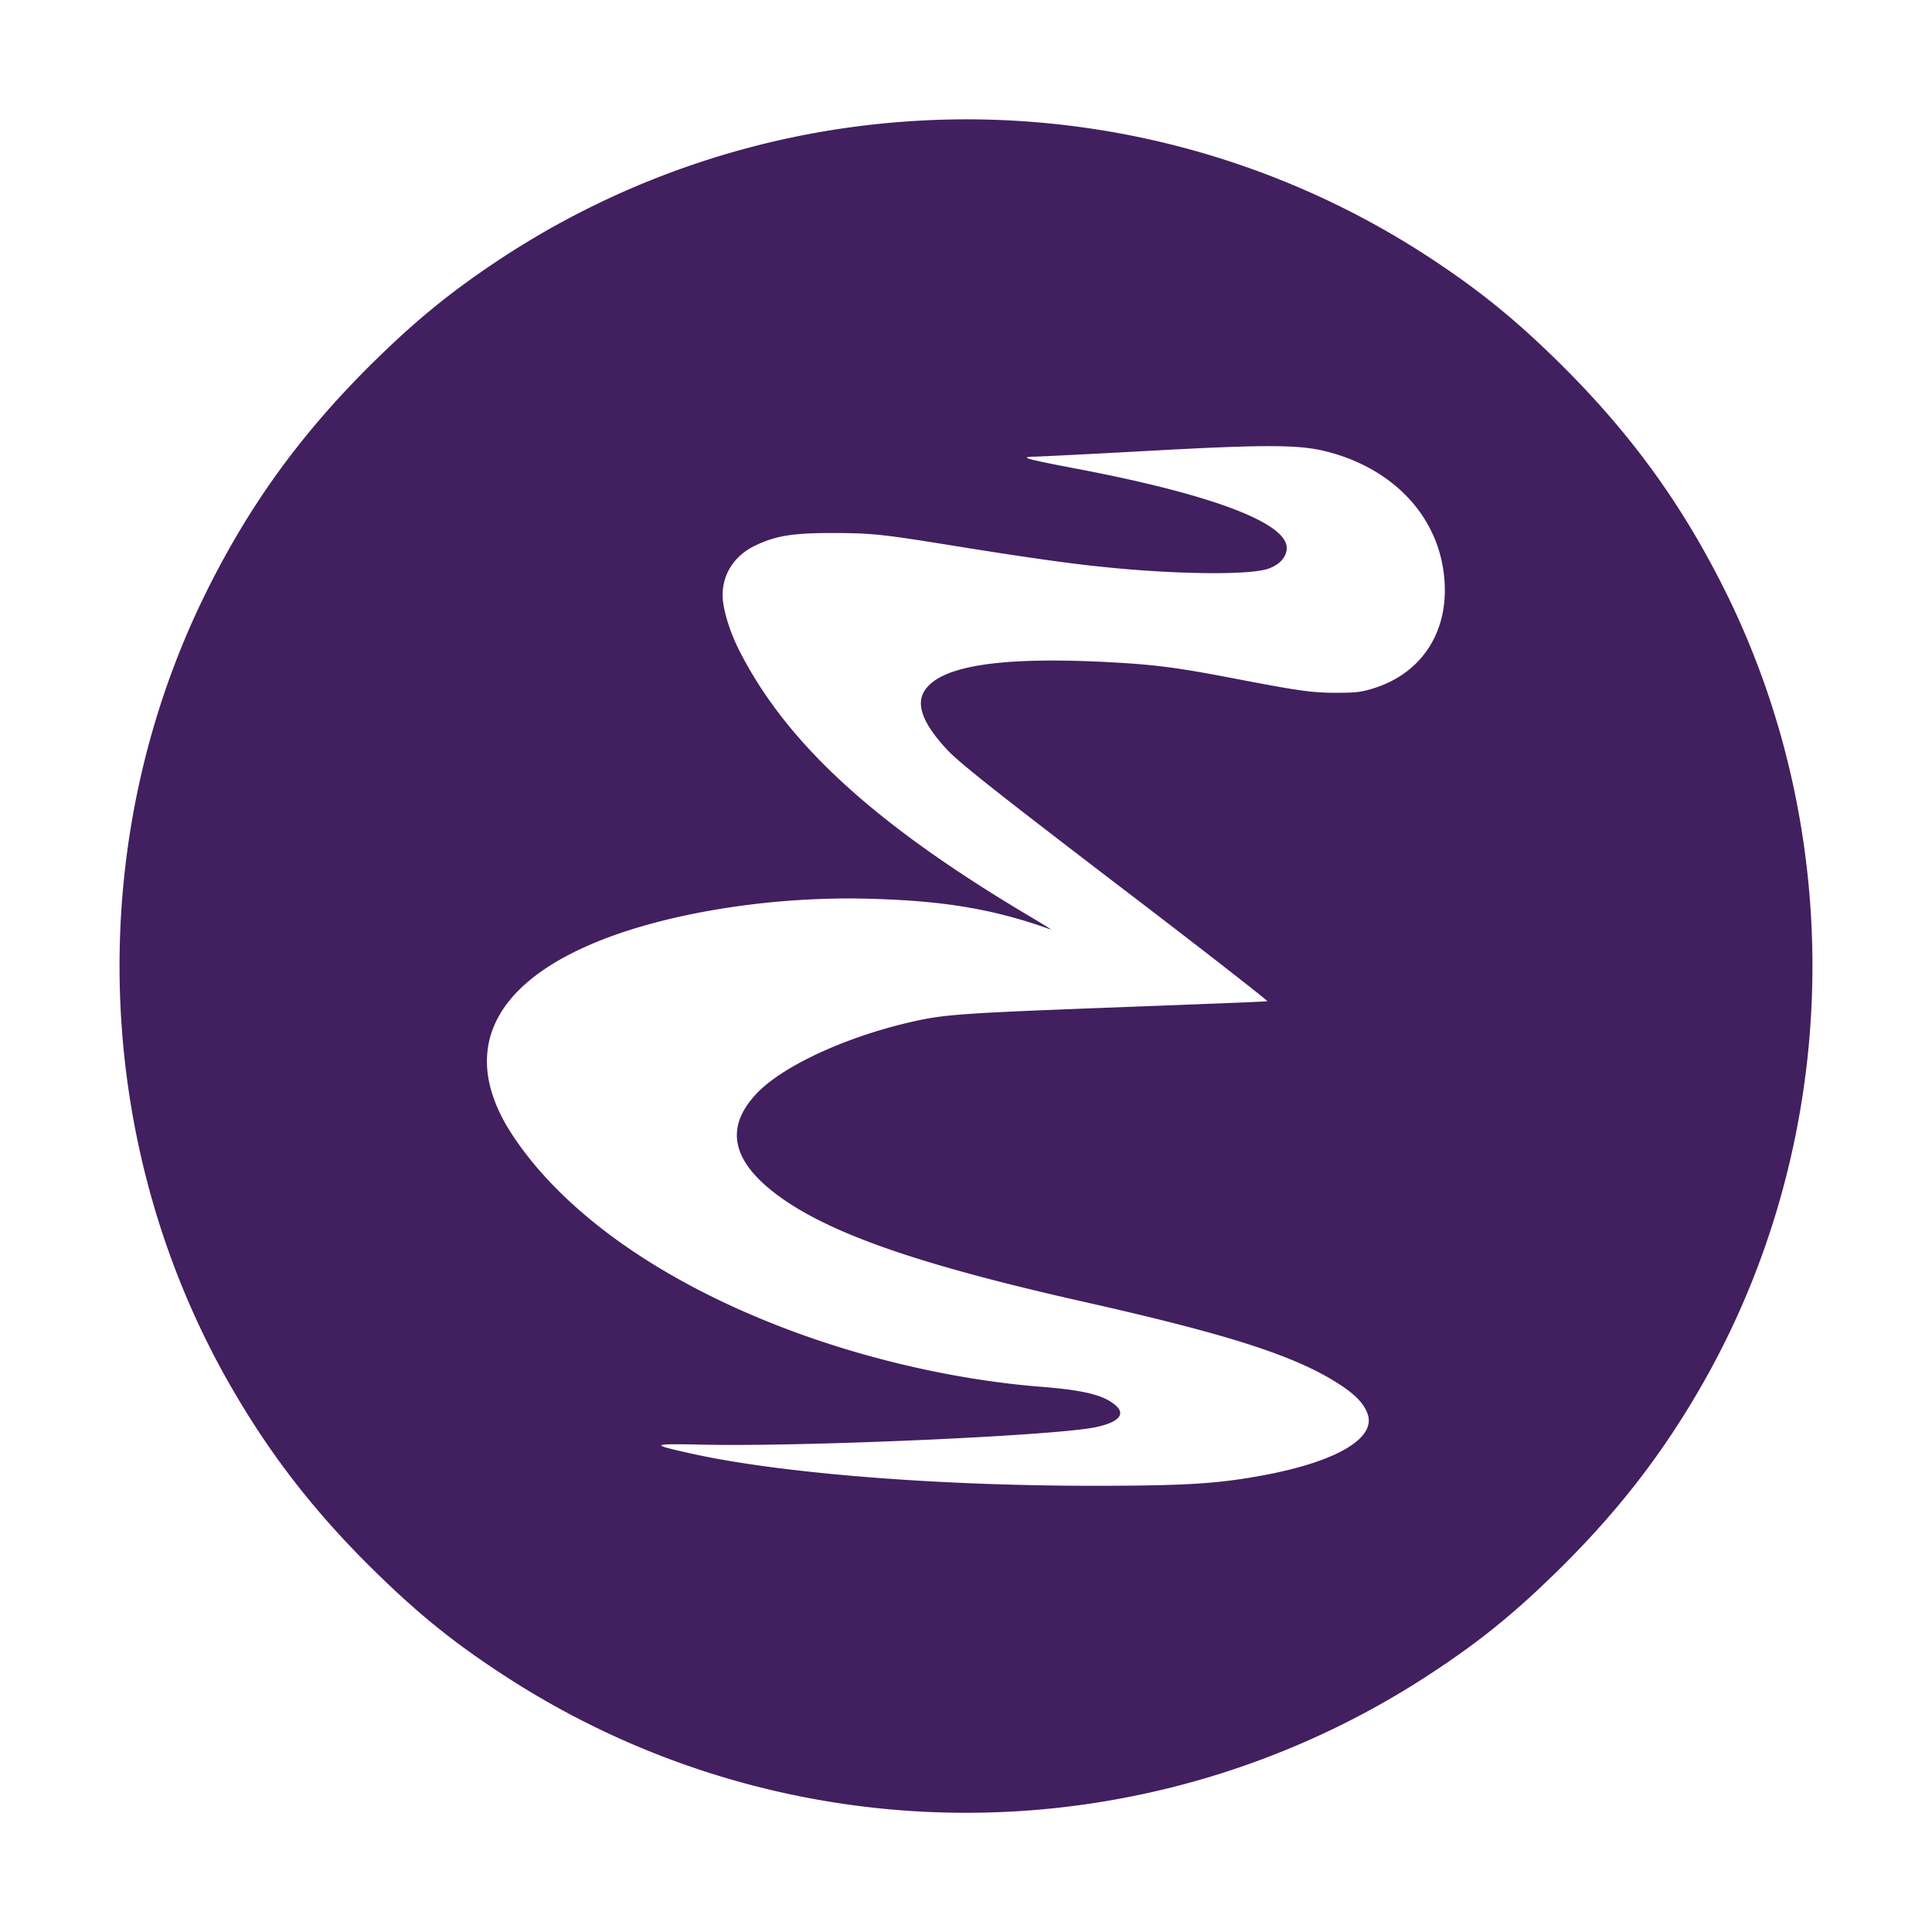 <svg xmlns="http://www.w3.org/2000/svg" width="1em" height="1em" viewBox="0 0 128 128"><path fill="#421f5f" d="M60.613 8.012a56.04 56.04 0 0 0-27.34 9.062c-3.437 2.262-5.847 4.238-8.91 7.29c-4.652 4.66-8.011 9.363-10.863 15.198c-7.938 16.313-7.375 35.938 1.488 51.75c2.598 4.626 5.512 8.461 9.375 12.325c3.063 3.05 5.473 5.039 8.899 7.277a56.01 56.01 0 0 0 61.476 0c3.426-2.238 5.836-4.227 8.899-7.277c3.863-3.864 6.777-7.7 9.375-12.325c8.863-15.812 9.425-35.437 1.488-51.75c-2.852-5.835-6.21-10.539-10.863-15.199c-3.063-3.05-5.473-5.027-8.91-7.289a55.97 55.97 0 0 0-34.114-9.062m27.325 21.914c4.574 1.187 7.55 4.523 7.773 8.699c.187 3.336-1.563 5.96-4.625 6.95c-.848.277-1.262.323-2.398.323c-1.665.016-2.551-.109-6.665-.898c-3.875-.75-5.41-.96-8.46-1.125c-7.461-.398-11.461.262-12.387 2.023c-.477.914.086 2.204 1.648 3.852c.84.863 3.2 2.738 11.176 8.836c5.574 4.25 10.05 7.738 9.96 7.75c-.073.027-4.698.203-10.272.414c-10.227.387-11.239.46-13.551 1.012c-4.285 1.011-8.364 2.925-10.035 4.715c-2.227 2.375-1.551 4.734 2.023 7.136c3.5 2.336 9.313 4.301 19.688 6.637c9.726 2.188 14.062 3.602 16.949 5.477c.988.648 1.55 1.21 1.812 1.859c.688 1.613-1.836 3.176-6.597 4.102c-3.188.613-5.29.75-11.727.75c-10.336-.012-20.613-.836-26.46-2.137c-2.767-.614-2.704-.664.71-.59c6.676.152 23.324-.586 26.05-1.148c1.575-.325 2.063-.864 1.337-1.477c-.801-.672-2.098-.984-4.95-1.211c-5.55-.438-11.726-1.852-17.148-3.95C43.637 84.79 37.352 80.314 34 75.274c-3.602-5.41-1.563-10.023 5.7-12.937c4.788-1.922 11.76-3 18.175-2.785c4.836.148 8.074.71 11.75 2.035c.102.039-.512-.348-1.375-.86c-10.324-6.124-16.188-11.5-19.313-17.714c-.624-1.25-1.062-2.723-1.062-3.575c0-1.437.8-2.648 2.176-3.3c1.363-.649 2.472-.825 5.136-.825c2.637.012 3.239.075 8.188.876c4.512.726 7.398 1.136 9.625 1.363c4.773.5 9.602.562 10.96.148c.79-.25 1.29-.785 1.29-1.398c0-1.664-4.96-3.54-13.875-5.239c-3.54-.675-3.914-.789-2.75-.812c.45-.012 3.762-.176 7.375-.375c7.938-.438 10.113-.426 11.938.05m0 0"/></svg>